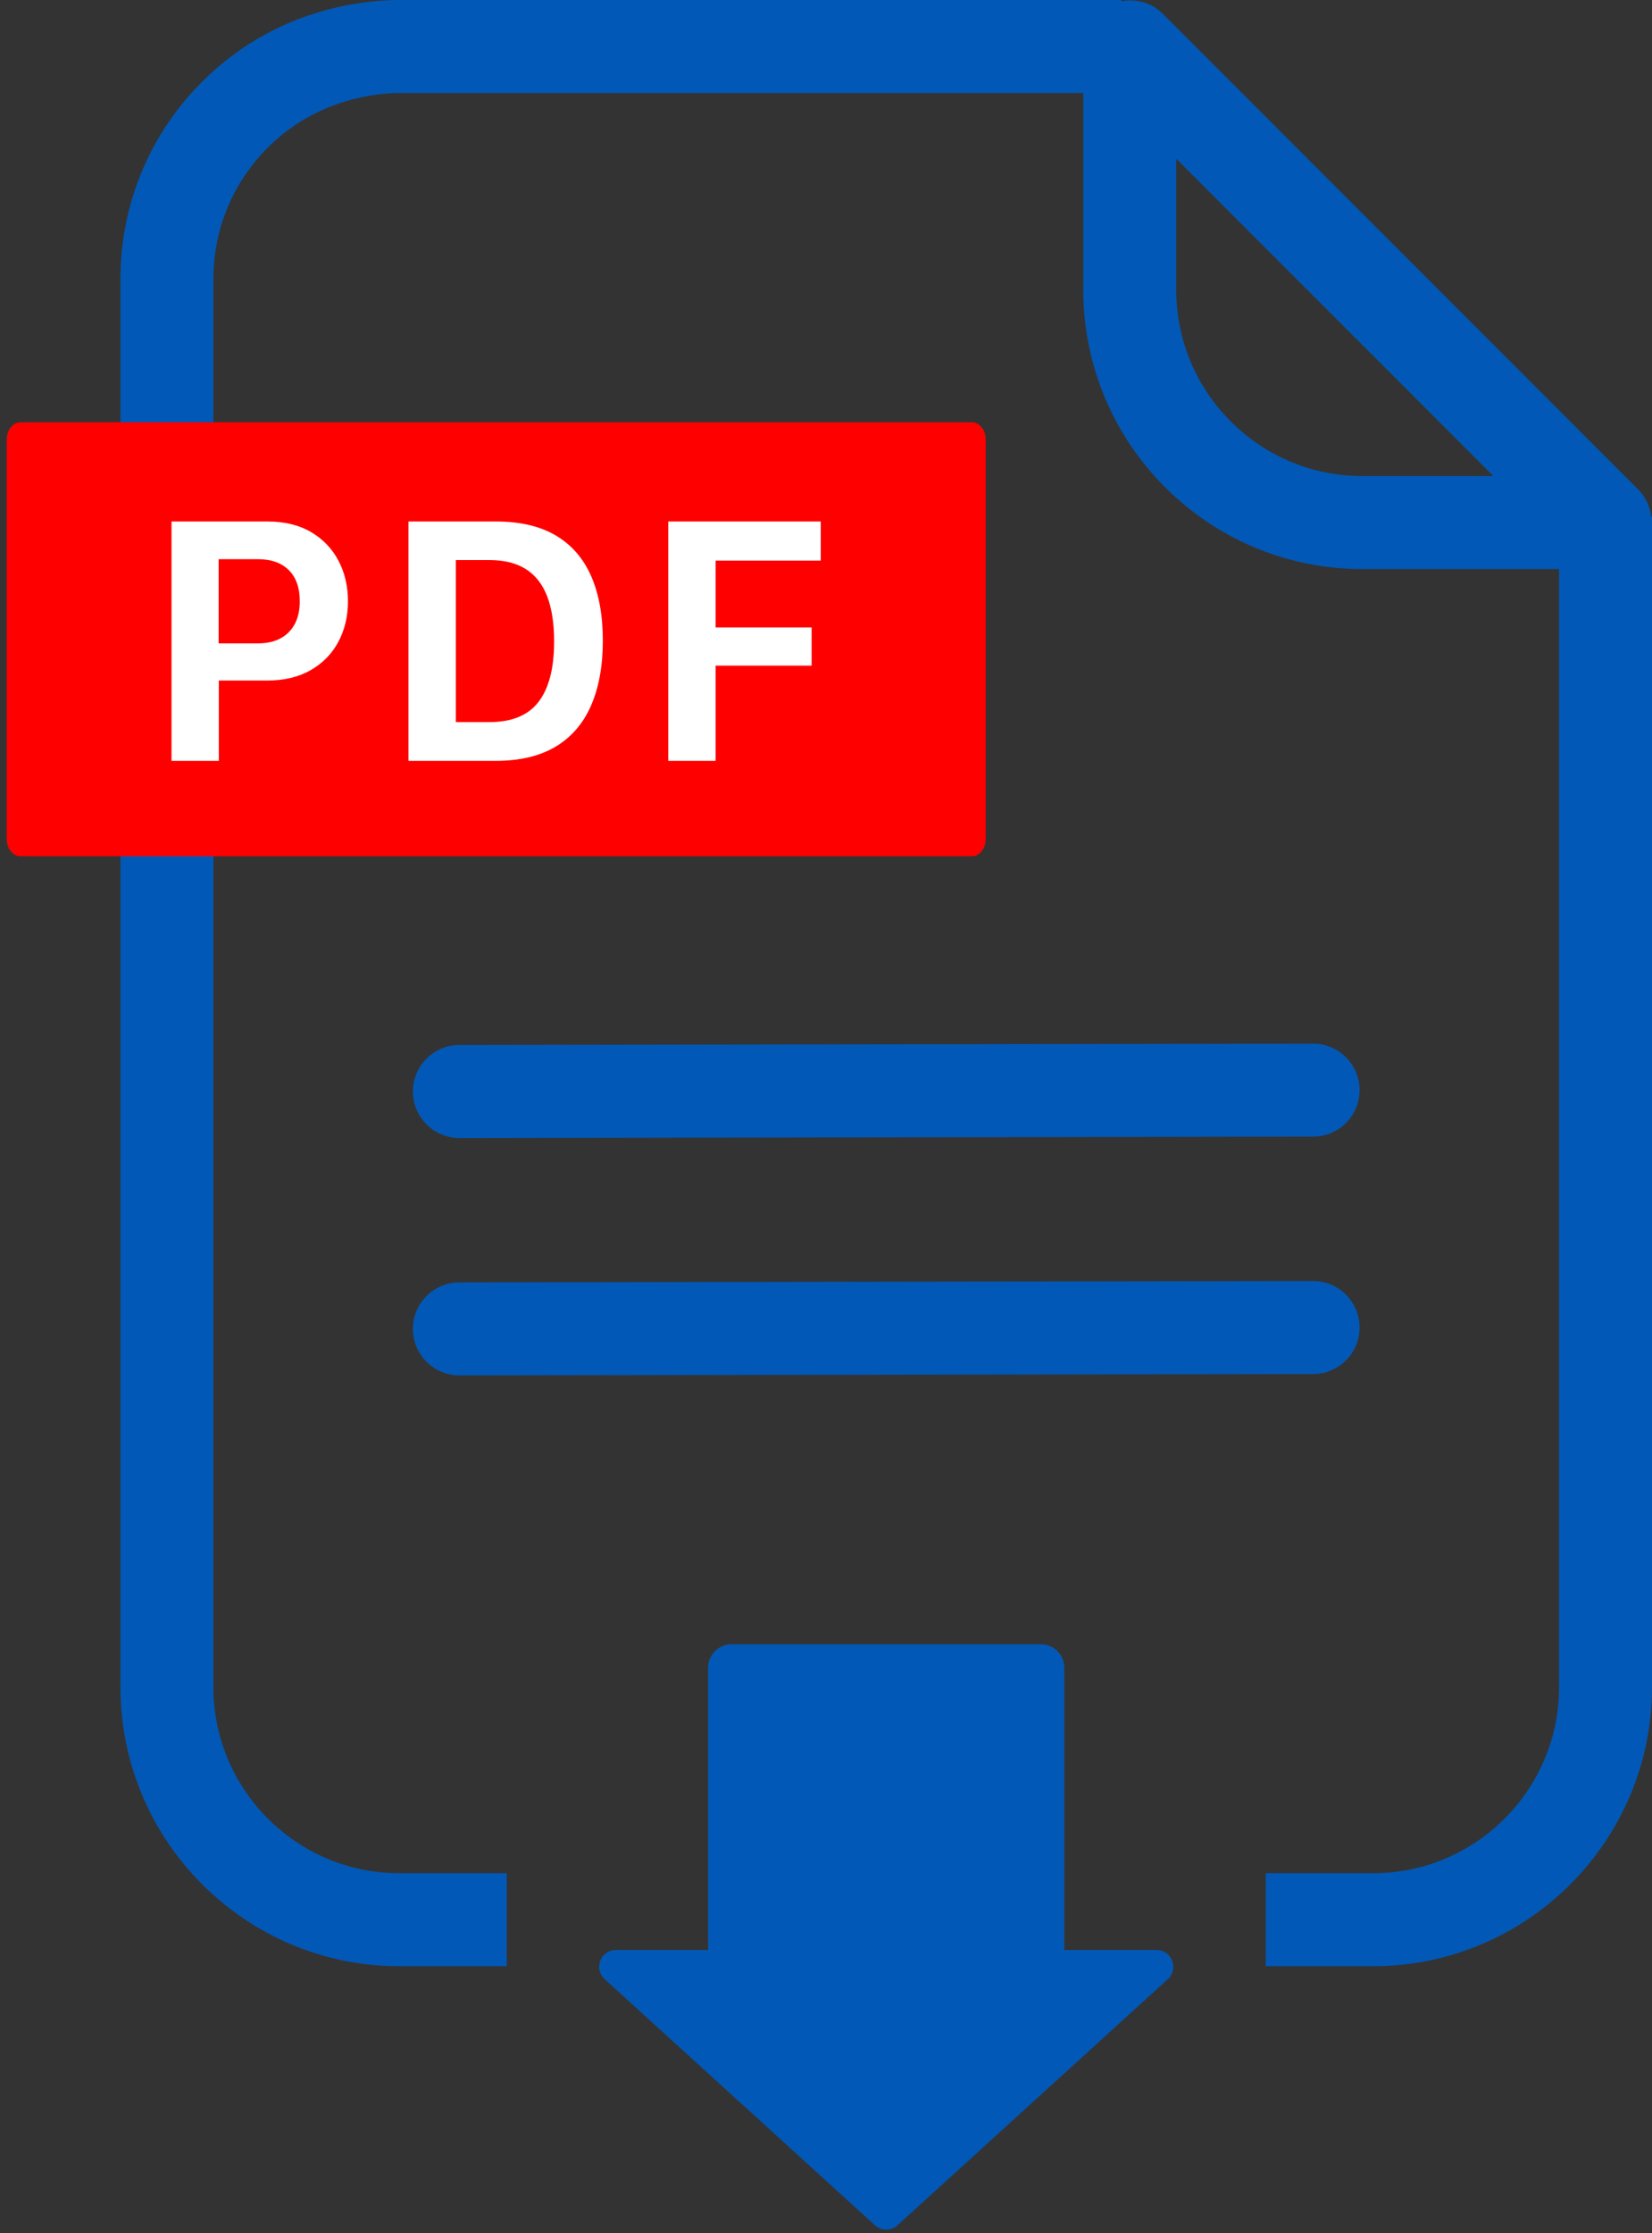 <?xml version="1.0" encoding="utf-8"?>
<!-- Generator: Adobe Illustrator 15.0.0, SVG Export Plug-In . SVG Version: 6.00 Build 0)  -->
<!DOCTYPE svg PUBLIC "-//W3C//DTD SVG 1.1//EN" "http://www.w3.org/Graphics/SVG/1.1/DTD/svg11.dtd">
<svg version="1.1" id="レイヤー_1" xmlns="http://www.w3.org/2000/svg" xmlns:xlink="http://www.w3.org/1999/xlink" x="0px"
	 y="0px" width="750.606px" height="1013.935px" viewBox="0 0 750.606 1013.935" enable-background="new 0 0 750.606 1013.935"
	 xml:space="preserve">
<rect x="0" y="0" width="750.606" height="1013.935" fill="#333333" stroke="none"/>
<g>
	<defs>
		<rect id="SVGID_1_" x="-395.737" y="-354.013" width="1600" height="1600"/>
	</defs>
	<clipPath id="SVGID_2_">
		<use xlink:href="#SVGID_1_"  overflow="visible"/>
	</clipPath>
	<path clip-path="url(#SVGID_2_)" fill="#0258B6" d="M596.621,473.873c11.652,0,21.097,9.435,21.117,21.086
		c0.021,11.662-9.424,21.128-21.076,21.147l-387.904,0.619h-0.041c-11.652,0-21.097-9.435-21.117-21.086
		c-0.021-11.662,9.424-21.128,21.076-21.147l387.904-0.619H596.621z"/>
	<path clip-path="url(#SVGID_2_)" fill="#0258B6" d="M596.621,581.665c11.652,0,21.097,9.436,21.117,21.086
		c0.021,11.662-9.424,21.128-21.076,21.148l-387.904,0.619h-0.041c-11.652,0-21.097-9.436-21.117-21.086
		c-0.021-11.662,9.424-21.128,21.076-21.148l387.904-0.619H596.621z"/>
	<path clip-path="url(#SVGID_2_)" fill="#0258B6" d="M525.471,885.411h-41.89V757.196c0-5.85-4.74-10.592-10.59-10.592H332.339
		c-5.849,0-10.59,4.742-10.59,10.592v128.215H279.86c-6.965,0-10.283,8.575-5.13,13.265l122.806,111.729
		c2.907,2.647,7.352,2.647,10.262,0l122.805-111.729C535.756,893.986,532.441,885.411,525.471,885.411"/>
	<path clip-path="url(#SVGID_2_)" fill="#0258B6" d="M750.282,234.66c-0.573-4.561-2.47-8.928-5.862-12.321L528.258,6.187
		c-4.999-4.999-12.033-6.892-18.809-5.621V0H181.433C165.657,0,125.32,3.619,91.85,37.1c-23.942,23.932-37.12,55.752-37.12,89.603
		v639.382c0,69.868,56.835,126.703,126.703,126.703h48.792v-42.234h-48.792c-46.586,0-84.469-37.894-84.469-84.469V126.703
		c0-22.571,8.785-43.781,24.747-59.732c22.952-22.953,51.514-24.737,59.722-24.737h310.776v89.449
		c0,69.869,56.835,126.703,126.703,126.703h89.459v507.699c0,46.575-37.883,84.469-84.469,84.469h-48.789v42.234h48.789
		c69.869,0,126.703-56.835,126.703-126.703V234.66H750.282z M618.913,216.152c-46.586,0-84.469-37.893-84.469-84.469V72.095
		l144.067,144.057H618.913z"/>
	<path clip-path="url(#SVGID_2_)" fill="#FF0000" d="M441.628,191.758H9.288c-3.448,0-6.237,3.494-6.237,7.813v181.409
		c0,4.318,2.789,7.812,6.237,7.812h432.34c3.446,0,6.236-3.494,6.236-7.812V199.57C447.865,195.252,445.075,191.758,441.628,191.758
		"/>
	<path clip-path="url(#SVGID_2_)" fill="#FFFFFF" d="M141.343,241.608c5.44,3.212,9.594,7.551,12.461,13.018
		c2.866,5.468,4.299,11.598,4.299,18.392c0,6.796-1.447,12.913-4.339,18.353c-2.894,5.442-7.087,9.742-12.58,12.899
		c-5.494,3.159-12.143,4.738-19.946,4.738H99.422v36.466H77.924V236.79h43.474C129.253,236.79,135.902,238.396,141.343,241.608
		 M131.191,258.846c-3.344-3.291-7.989-4.937-13.934-4.937H99.342v38.219h17.915c3.981,0,7.378-0.757,10.192-2.269
		c2.813-1.513,4.976-3.689,6.489-6.53c1.513-2.838,2.269-6.276,2.269-10.311C136.207,266.862,134.535,262.138,131.191,258.846"/>
	<path clip-path="url(#SVGID_2_)" fill="#FFFFFF" d="M225.256,236.791c11.04,0,20.144,2.124,27.309,6.37
		c7.166,4.247,12.514,10.404,16.044,18.472c3.53,8.069,5.295,17.809,5.295,29.221c0,11.465-1.779,21.287-5.334,29.46
		c-3.557,8.175-8.931,14.412-16.124,18.712c-7.193,4.299-16.257,6.449-27.19,6.449h-39.652V236.791H225.256z M207.103,327.877
		h15.288c5.042,0,9.42-0.756,13.136-2.269c3.715-1.513,6.755-3.794,9.118-6.848c2.361-3.051,4.14-6.86,5.334-11.425
		c1.195-4.565,1.791-9.926,1.791-16.084c0-8.173-1.048-14.995-3.144-20.463c-2.098-5.466-5.309-9.58-9.635-12.341
		c-4.327-2.759-9.86-4.14-16.6-4.14h-15.288V327.877z"/>
	<polygon clip-path="url(#SVGID_2_)" fill="#FFFFFF" points="303.636,345.474 303.636,236.79 372.907,236.79 372.907,254.546 
		325.134,254.546 325.134,284.882 368.767,284.882 368.767,302.239 325.134,302.239 325.134,345.474 	"/>
</g>
</svg>
